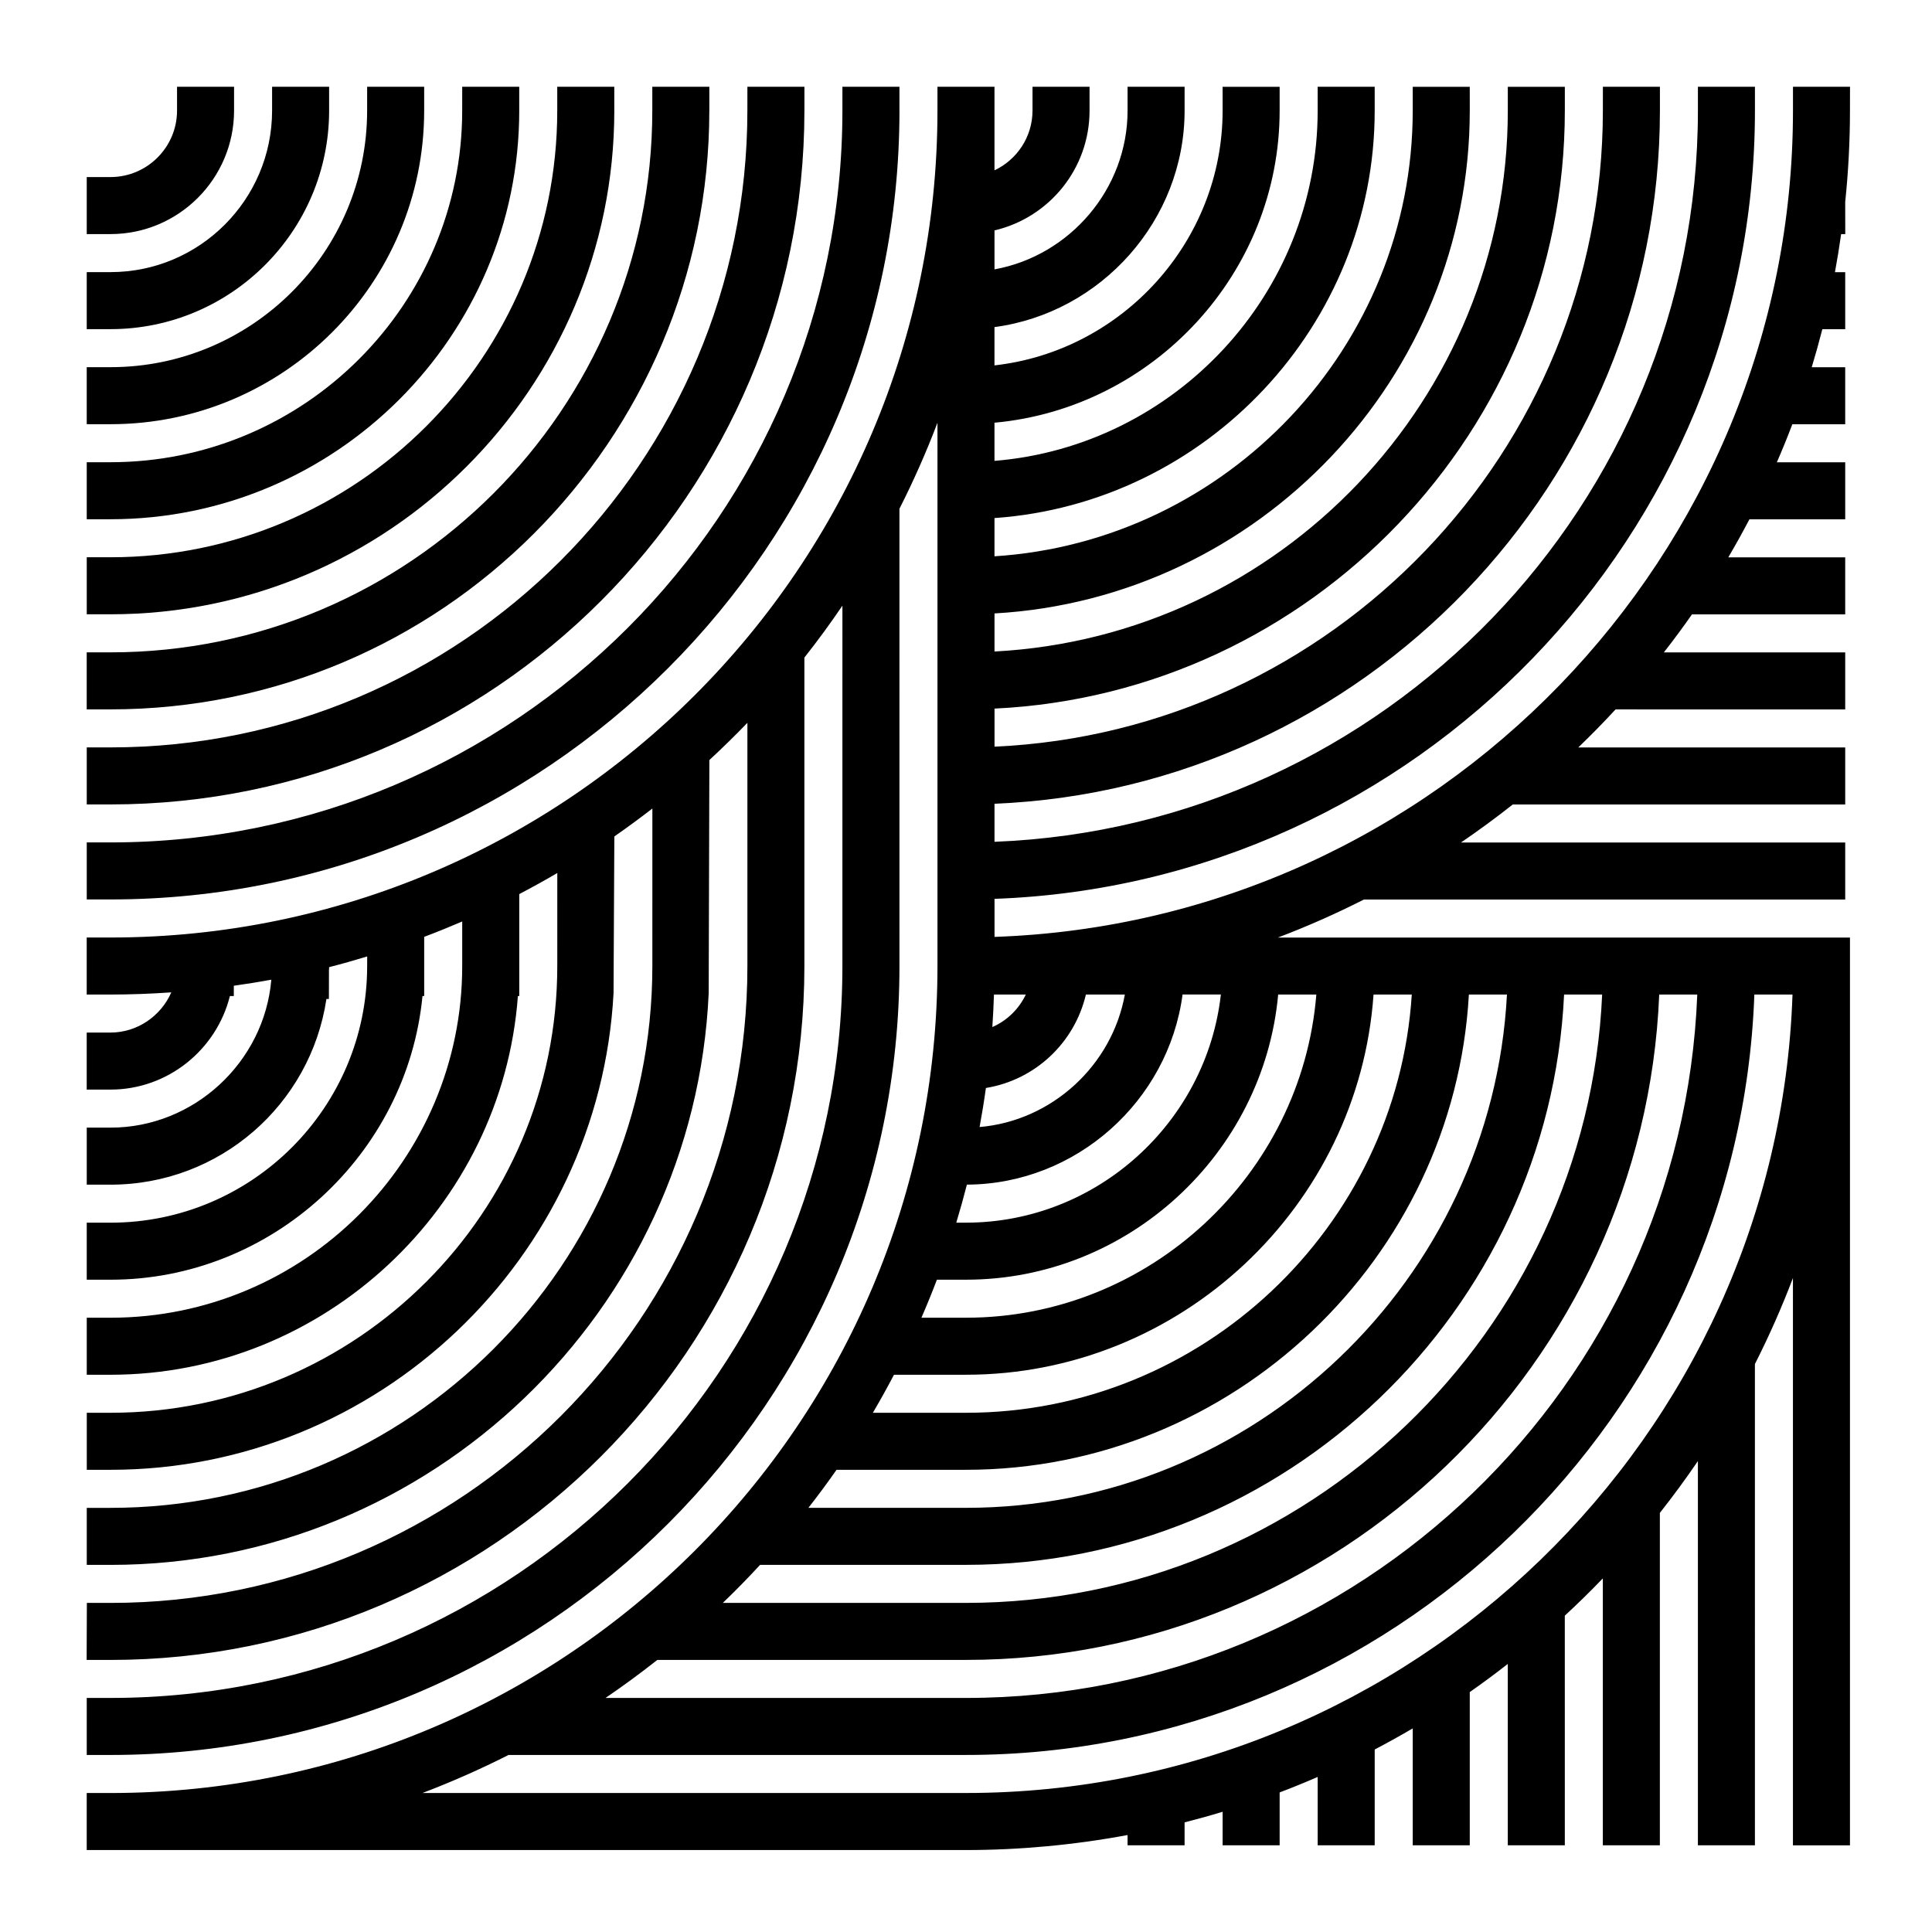 <?xml version="1.0" encoding="UTF-8"?>
<!-- Uploaded to: SVG Repo, www.svgrepo.com, Generator: SVG Repo Mixer Tools -->
<svg fill="#000000" width="800px" height="800px" version="1.1" viewBox="144 144 512 512" xmlns="http://www.w3.org/2000/svg">
 <g>
  <path d="m206.03 173.29v-6.297h-15.113v6.297c0 9.723-7.91 17.633-17.633 17.633h-6.297v15.113h6.297c18.055 0 32.746-14.691 32.746-32.746z"/>
  <path d="m231.22 173.29v-6.297h-15.113v6.297c0 23.613-19.211 42.824-42.824 42.824h-6.297v15.113h6.297c31.945 0 57.938-25.992 57.938-57.938z"/>
  <path d="m256.41 173.29v-6.297h-15.113l-0.004 6.297c0 37.504-30.512 68.016-68.016 68.016l-6.293-0.004v15.113l6.297 0.004c45.836 0 83.129-37.293 83.129-83.129z"/>
  <path d="m281.6 173.29v-6.297h-15.113v6.297c0 51.395-41.812 93.203-93.203 93.203h-6.297v15.113h6.297c59.727 0 108.32-48.59 108.32-108.32z"/>
  <path d="m306.79 173.29v-6.297h-15.113v6.297c0 65.285-53.113 118.39-118.39 118.39h-6.297v15.113h6.297c73.617 0 133.51-59.891 133.51-133.51z"/>
  <path d="m331.98 173.29v-6.297h-15.113v6.297c0 79.172-64.41 143.59-143.59 143.59h-6.297v15.113h6.297c87.504 0 158.7-71.195 158.7-158.7z"/>
  <path d="m357.18 173.29v-6.297h-15.113l-0.004 6.297c0 93.062-75.711 168.78-168.78 168.78l-6.293-0.004v15.113l6.297 0.004c101.39 0 183.89-82.496 183.89-183.89z"/>
  <path d="m382.36 173.29v-6.297h-15.113v6.297c0 106.95-87.012 193.96-193.96 193.96h-6.297v15.113h6.297c115.29 0 209.08-93.793 209.08-209.08z"/>
  <path d="m634.27 166.99h-15.113v6.297c0 118.04-94.352 214.98-211.6 219v-10.082c111.7-4.004 201.52-96.445 201.52-208.92v-6.297h-15.113v6.297c0 104.15-83.047 189.79-186.41 193.8v-10.082c97.789-4.008 176.34-85.141 176.34-183.71v-6.297h-15.113l-0.004 6.297c0 90.262-71.754 164.59-161.22 168.58v-10.086c83.898-3.977 151.14-73.805 151.14-158.49v-6.297h-15.113v6.297c0 76.371-60.457 139.4-136.03 143.36v-10.09c70.004-3.953 125.95-62.477 125.95-133.27l-0.004-6.297h-15.113v6.297c0 62.484-49.16 114.2-110.84 118.13v-10.133c56.109-3.918 100.76-51.117 100.76-108v-6.297h-15.113v6.297c0 48.582-37.871 88.957-85.648 92.844v-10.113c42.203-3.859 75.57-39.742 75.57-82.727v-6.297h-15.113v6.297c0 34.688-26.582 63.738-60.457 67.535v-10.148c28.289-3.758 50.383-28.312 50.383-57.391v-6.297h-15.113v6.297c0 20.797-15.316 38.477-35.266 42.094v-10.324c14.523-3.414 25.191-16.379 25.191-31.773l-0.004-6.297h-15.113v6.297c0 6.969-4.098 13.02-10.078 15.852v-22.148h-15.113v6.297c0 120.84-98.312 219.16-219.16 219.16h-6.297v15.113h6.297c5.25 0 10.645-0.195 16.121-0.578-2.727 6.246-8.977 10.656-16.121 10.656h-6.297v15.113h6.297c15.148 0 28.074-10.5 31.648-24.793h1.039v-2.731c3.336-0.465 6.656-0.996 9.941-1.602-1.863 21.84-20.477 39.207-42.617 39.207h-6.297v15.113h6.297c28.93 0 52.996-21.172 57.219-49.207h0.656l0.016-7.566c0.02-0.293 0.039-0.578 0.047-0.871 3.34-0.855 6.707-1.805 10.082-2.84l-0.008 2.543c0 37.504-30.512 68.016-68.016 68.016h-6.297v15.113h6.297c42.758 0 78.621-33.191 82.68-75.172h0.449v-15.688c3.438-1.301 6.797-2.66 10.078-4.074v11.805c0 51.395-41.812 93.203-93.203 93.203h-6.297v15.113h6.297c56.652 0 103.84-44.477 107.96-100.36h0.363v-27.02c3.414-1.789 6.781-3.652 10.078-5.582l-0.004 24.648c0 65.285-53.113 118.39-118.39 118.39h-6.297v15.113h6.297c71 0 129.54-56.113 133.3-126.32l0.211-41.523c3.426-2.383 6.793-4.856 10.078-7.406l-0.004 41.746c0 79.172-64.41 143.59-143.59 143.59h-6.297v15.113h6.297c84.898 0 154.73-67.41 158.52-151.52l0.18-61.777c3.457-3.188 6.82-6.484 10.078-9.863v64.457c0 93.062-75.711 168.78-168.78 168.78l-6.269-0.004-0.059 15.113 6.32 0.004c101.4 0 183.89-82.492 183.89-183.89v-81.746c3.516-4.453 6.879-9.047 10.078-13.766l-0.004 95.512c0 106.95-87.012 193.96-193.96 193.96h-6.297v15.113h6.297c115.29 0 209.08-93.793 209.08-209.08l-0.004-121.18c3.773-7.445 7.141-15.055 10.078-22.797v143.98c0 120.84-98.312 219.16-219.16 219.16h-6.297v15.113h233.01c14.246 0 28.621-1.34 42.824-3.977v2.715h15.113v-6.066c3.375-0.863 6.742-1.797 10.078-2.816v8.883h15.113v-14.008c3.406-1.293 6.769-2.664 10.078-4.102v18.113h15.113v-25.387c3.402-1.785 6.766-3.652 10.078-5.594v30.98h15.113v-40.605c3.367-2.348 6.727-4.84 10.078-7.457v48.062h15.113l-0.004-60.855c3.449-3.184 6.816-6.484 10.078-9.879v70.734h15.113v-88.094c3.531-4.473 6.898-9.059 10.078-13.73v101.82h15.113l-0.004-127.53c3.773-7.453 7.141-15.059 10.078-22.801v150.34h15.113v-240.57h-151.6c7.75-2.938 15.359-6.301 22.801-10.078h127.54v-15.113h-101.82c4.672-3.18 9.25-6.539 13.73-10.078l88.09 0.004v-15.113l-70.734-0.004c3.394-3.266 6.695-6.625 9.879-10.078l60.855 0.004v-15.113h-48.062c2.621-3.344 5.109-6.711 7.457-10.078h40.605v-15.113h-30.98c1.945-3.309 3.812-6.672 5.598-10.078h25.383v-15.113h-18.113c1.438-3.309 2.812-6.676 4.102-10.078h14.008v-15.113h-8.871c1.008-3.324 1.945-6.691 2.812-10.078h6.062v-15.113h-2.719c0.621-3.352 1.164-6.711 1.637-10.078h1.094l-0.016-8.496c0.84-8.09 1.262-16.246 1.262-24.246zm-227.29 249.19c0.191-2.852 0.332-5.734 0.43-8.621h8.438c-1.824 3.856-4.988 6.922-8.867 8.621zm-6.981 51.836h-2.578c1.012-3.336 1.949-6.699 2.816-10.078 28.98-0.117 53.414-22.168 57.152-50.383h10.152c-3.812 33.883-32.855 60.461-67.543 60.461zm3.602-25.34c0.637-3.438 1.195-6.887 1.672-10.348 13.012-2.117 23.484-11.934 26.5-24.766h10.324c-3.406 18.785-19.285 33.465-38.496 35.113zm-3.602 50.531h-11.812c1.441-3.316 2.812-6.68 4.102-10.078l7.711 0.004c42.984 0 78.867-33.367 82.727-75.57h10.113c-3.891 47.773-44.258 85.645-92.84 85.645zm0 25.191h-24.68c1.945-3.309 3.812-6.676 5.598-10.078h19.082c56.879 0 104.08-44.652 108-100.76h10.137c-3.941 61.676-55.656 110.84-118.13 110.84zm0 25.191h-41.766c2.621-3.344 5.109-6.711 7.457-10.078h34.309c70.789 0 129.31-55.949 133.27-125.95h10.09c-3.965 75.574-66.992 136.03-143.36 136.03zm0 15.113c84.684 0 154.51-67.242 158.5-151.14h10.086c-3.996 89.465-78.328 161.22-168.59 161.22h-64.438c3.394-3.258 6.691-6.625 9.875-10.078zm0 35.266h-95.523c4.676-3.184 9.262-6.551 13.73-10.078l81.793 0.004c98.57 0 179.71-78.543 183.71-176.33h10.082c-4.008 103.36-89.645 186.41-193.8 186.41zm-121.23 15.113h121.23c112.47 0 204.91-89.828 208.92-201.52h10.113c-4.004 117.25-100.96 211.6-219.03 211.6h-144.04c7.742-2.941 15.352-6.305 22.809-10.078z"/>
 </g>
</svg>